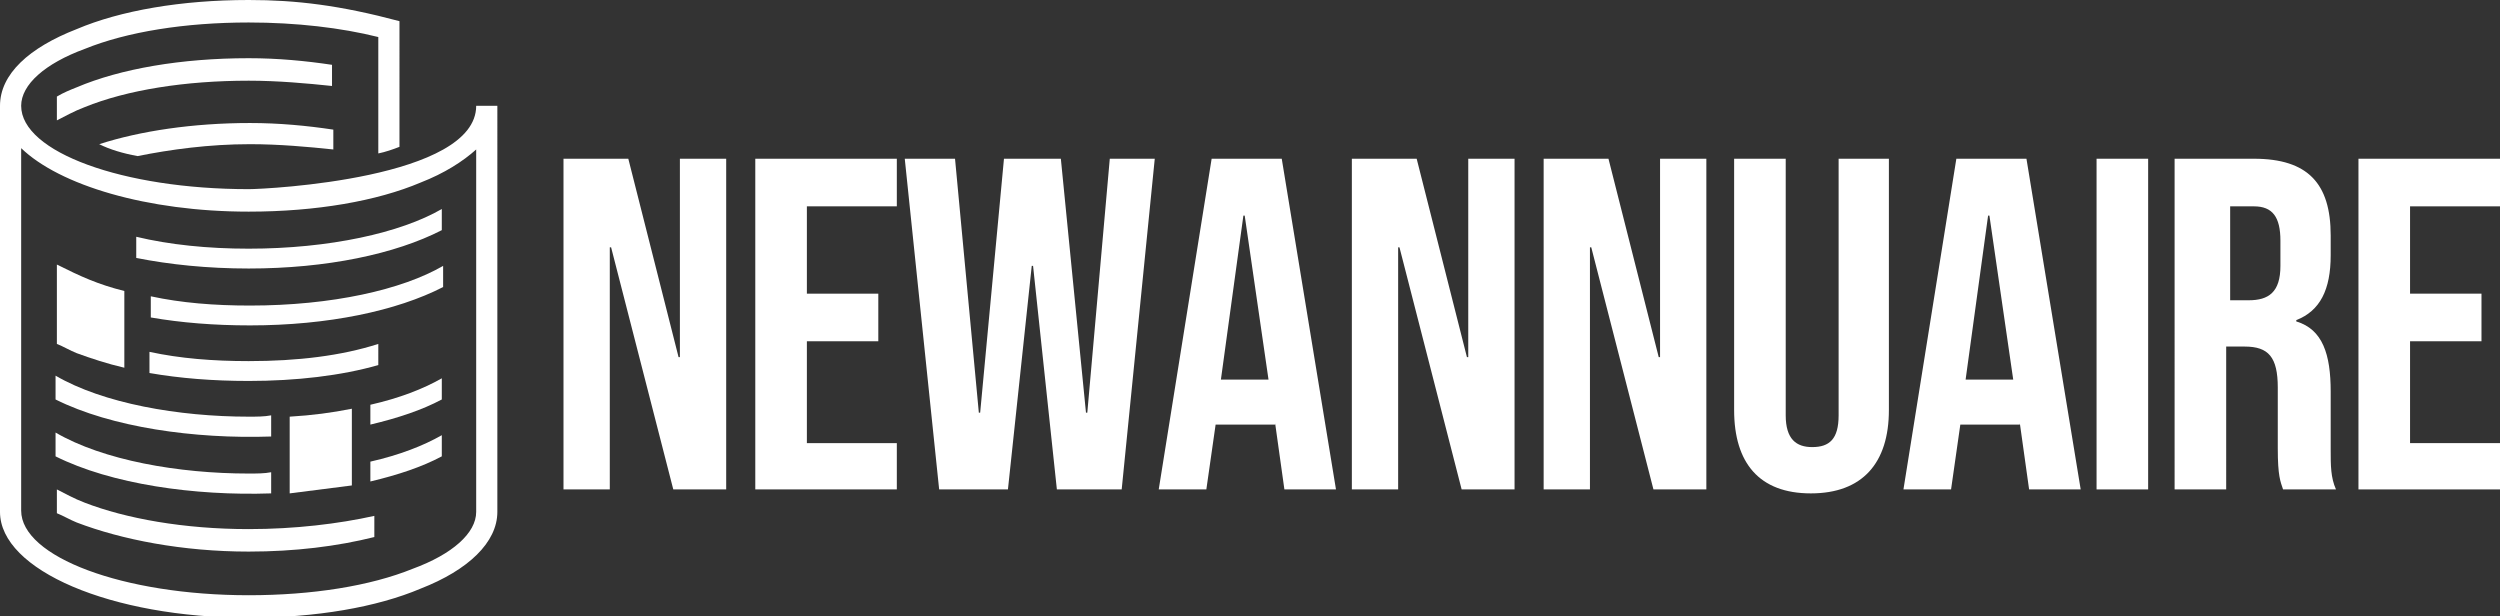 <?xml version="1.0" encoding="utf-8"?>
<!-- Generator: Adobe Illustrator 24.1.0, SVG Export Plug-In . SVG Version: 6.00 Build 0)  -->
<svg version="1.1" id="Layer_1" xmlns="http://www.w3.org/2000/svg" xmlns:xlink="http://www.w3.org/1999/xlink" x="0px" y="0px"
	 width="189px" height="46.6px" viewBox="0 0 189 46.6" style="enable-background:new 0 0 189 46.6;" xml:space="preserve">
<rect x="0" y="0" width="189" height="46.6" fill="#333333" stroke="none"/>
<style type="text/css">
	.st0{fill:#FFFFFF;}
	.st1{fill-rule:evenodd;clip-rule:evenodd;fill:#FFFFFF;}
</style>
<g>
	<path class="st0" d="M42.6,12h4.9l3.8,15h0.1V12h3.5v25h-4l-4.7-18.3h-0.1V37h-3.5V12z"/>
	<path class="st0" d="M57.1,12h10.7v3.6H61v6.6h5.4v3.6H61v7.7h6.8V37H57.1V12z"/>
	<path class="st0" d="M68.4,12h3.8L74,31.2h0.1L75.9,12h4.3l1.9,19.2h0.1L83.9,12h3.4l-2.5,25h-4.9l-1.8-16.9H78L76.2,37H71L68.4,12
		z"/>
	<path class="st0" d="M91.6,12h5.3l4.1,25h-3.9l-0.7-5v0.1h-4.5L91.2,37h-3.6L91.6,12z M95.9,28.7l-1.8-12.4H94l-1.7,12.4H95.9z"/>
	<path class="st0" d="M102.2,12h4.9l3.8,15h0.1V12h3.5v25h-4l-4.7-18.3h-0.1V37h-3.5C102.2,37,102.2,12,102.2,12z"/>
	<path class="st0" d="M116.7,12h4.9l3.8,15h0.1V12h3.5v25h-4l-4.7-18.3h-0.1V37h-3.5C116.7,37,116.7,12,116.7,12z"/>
	<path class="st0" d="M131.1,31V12h3.9v19.4c0,1.8,0.8,2.4,2,2.4c1.3,0,2-0.6,2-2.4V12h3.8v19c0,4-2,6.3-5.9,6.3S131.1,35,131.1,31z
		"/>
	<path class="st0" d="M147.9,12h5.3l4.1,25h-3.9l-0.7-5v0.1h-4.5l-0.7,4.9h-3.6L147.9,12z M152.2,28.7l-1.8-12.4h-0.1l-1.7,12.4
		H152.2z"/>
	<path class="st0" d="M158.5,12h3.9v25h-3.9V12z"/>
	<path class="st0" d="M164.6,12h5.8c4.1,0,5.8,1.9,5.8,5.8v1.5c0,2.6-0.8,4.2-2.6,4.9v0.1c2,0.6,2.6,2.5,2.6,5.3V34
		c0,1.2,0,2.1,0.4,3h-4c-0.2-0.6-0.4-1-0.4-3.1v-4.6c0-2.3-0.7-3.1-2.5-3.1h-1.4V37h-3.9V12H164.6z M170,22.7c1.5,0,2.4-0.6,2.4-2.6
		v-1.9c0-1.8-0.6-2.6-2-2.6h-1.8v7.1H170z"/>
	<path class="st0" d="M178.3,12H189v3.6h-6.8v6.6h5.4v3.6h-5.4v7.7h6.8V37h-10.7V12z"/>
</g>
<path class="st1" d="M28,36.4c2.1-0.5,3.9-1.1,5.4-1.9v-1.6c-1.4,0.8-3.2,1.5-5.4,2C28,34.9,28,36.4,28,36.4z"/>
<path class="st1" d="M28,32.1c2.1-0.5,3.9-1.1,5.4-1.9v-1.6c-1.4,0.8-3.2,1.5-5.4,2C28,30.6,28,32.1,28,32.1z"/>
<g>
	<path class="st1" d="M1.6,11.2C4.5,14,11.1,16,18.8,16c5.1,0,9.7-0.8,13-2.2c1.8-0.7,3.2-1.6,4.2-2.5v24.2v3.2
		c0,1.6-1.8,3.2-4.8,4.3c-3.2,1.3-7.6,2-12.4,2c-9.5,0-17.2-2.9-17.2-6.4v-3.3C1.6,35.3,1.6,11.2,1.6,11.2z M18.8,14.3
		C9.3,14.3,1.6,11.5,1.6,8c0-1.6,1.8-3.2,4.8-4.3c3.2-1.3,7.6-2,12.4-2c3.6,0,7,0.4,9.8,1.1v8.8c0.5-0.1,1.1-0.3,1.6-0.5V3.2v-1V1.6
		l0,0l0,0l0,0l0,0l0,0l0,0l0,0l0,0l0,0l0,0l0,0l0,0l0,0l0,0l0,0l0,0l0,0l0,0l0,0l0,0l0,0l0,0l0,0l0,0l0,0l0,0l0,0l0,0l0,0l0,0l0,0
		l0,0l0,0l0,0l0,0l0,0l0,0l0,0l0,0l0,0l0,0l0,0l0,0l0,0l0,0l0,0l0,0l0,0l0,0l0,0l0,0l0,0l0,0l0,0l0,0l0,0l0,0l0,0l0,0l0,0l0,0l0,0
		l0,0l0,0l0,0l0,0l0,0l0,0l0,0l0,0l0,0C25.7,0.4,22.4,0,18.8,0c-5.1,0-9.7,0.8-13,2.2C2.2,3.6,0,5.6,0,8v30.7c0,4.4,8.4,8,18.8,8
		c5.1,0,9.7-0.8,13-2.2c3.6-1.4,5.8-3.5,5.8-5.8V8H36C36,13.5,20.2,14.3,18.8,14.3z"/>
	<path class="st1" d="M10.4,11.8c2.5-0.5,5.4-0.9,8.5-0.9c2.2,0,4.4,0.2,6.3,0.4V9.8c-2-0.3-4.1-0.5-6.3-0.5
		c-4.3,0-8.3,0.6-11.4,1.6C8.3,11.3,9.3,11.6,10.4,11.8"/>
	<path class="st1" d="M6.4,8.1c3.2-1.3,7.6-2,12.4-2c2.2,0,4.4,0.2,6.3,0.4V4.9c-2-0.3-4.1-0.5-6.3-0.5c-5.1,0-9.7,0.8-13,2.2
		C5.3,6.8,4.8,7,4.3,7.3v1.8C4.9,8.8,5.6,8.4,6.4,8.1"/>
	<path class="st1" d="M18.8,18.8c-3.1,0-6-0.3-8.5-0.9v1.6c2.5,0.5,5.4,0.8,8.5,0.8c5.9,0,11.1-1.1,14.6-2.9v-1.6
		C30.3,17.6,24.9,18.8,18.8,18.8"/>
	<path class="st1" d="M11.4,24c2.3,0.4,4.8,0.6,7.5,0.6c5.9,0,11.1-1.1,14.6-2.9v-1.6c-3.1,1.8-8.4,3-14.6,3c-2.7,0-5.2-0.2-7.5-0.7
		V24z"/>
	<path class="st1" d="M9.4,22c-2-0.5-3.3-1.1-5.1-2v1.8v2.4V26c0.5,0.2,1,0.5,1.5,0.7c1.1,0.4,2.3,0.8,3.6,1.1
		C9.4,25.9,9.4,23.9,9.4,22"/>
	<path class="st1" d="M18.8,27.3c-2.7,0-5.2-0.2-7.5-0.7v1.6c2.3,0.4,4.8,0.6,7.5,0.6c3.6,0,7-0.4,9.8-1.2V26
		C25.8,26.9,22.5,27.3,18.8,27.3"/>
	<path class="st1" d="M26.6,30.9L26.6,30.9c-1.5,0.3-3,0.5-4.7,0.6v5.8l4.7-0.6C26.6,36.7,26.6,30.9,26.6,30.9z"/>
	<path class="st1" d="M18.8,35.8c-5.3,0-11-1-14.6-3.1v1.8c4.2,2.1,10.5,3,16.3,2.8v-1.6C20,35.8,19.4,35.8,18.8,35.8"/>
	<path class="st1" d="M18.8,40c-4.9,0-9.3-0.8-12.4-2c-0.8-0.3-1.5-0.7-2.1-1v1.8c0.5,0.2,1,0.5,1.5,0.7c3.4,1.3,8,2.2,13,2.2
		c3.5,0,6.7-0.4,9.5-1.1V39C25.6,39.6,22.3,40,18.8,40"/>
	<path class="st1" d="M18.8,31.5c-5.3,0-11-1-14.6-3.1v1.8c4.2,2.1,10.5,3,16.3,2.8v-1.6C20,31.5,19.4,31.5,18.8,31.5"/>
</g>
</svg>

